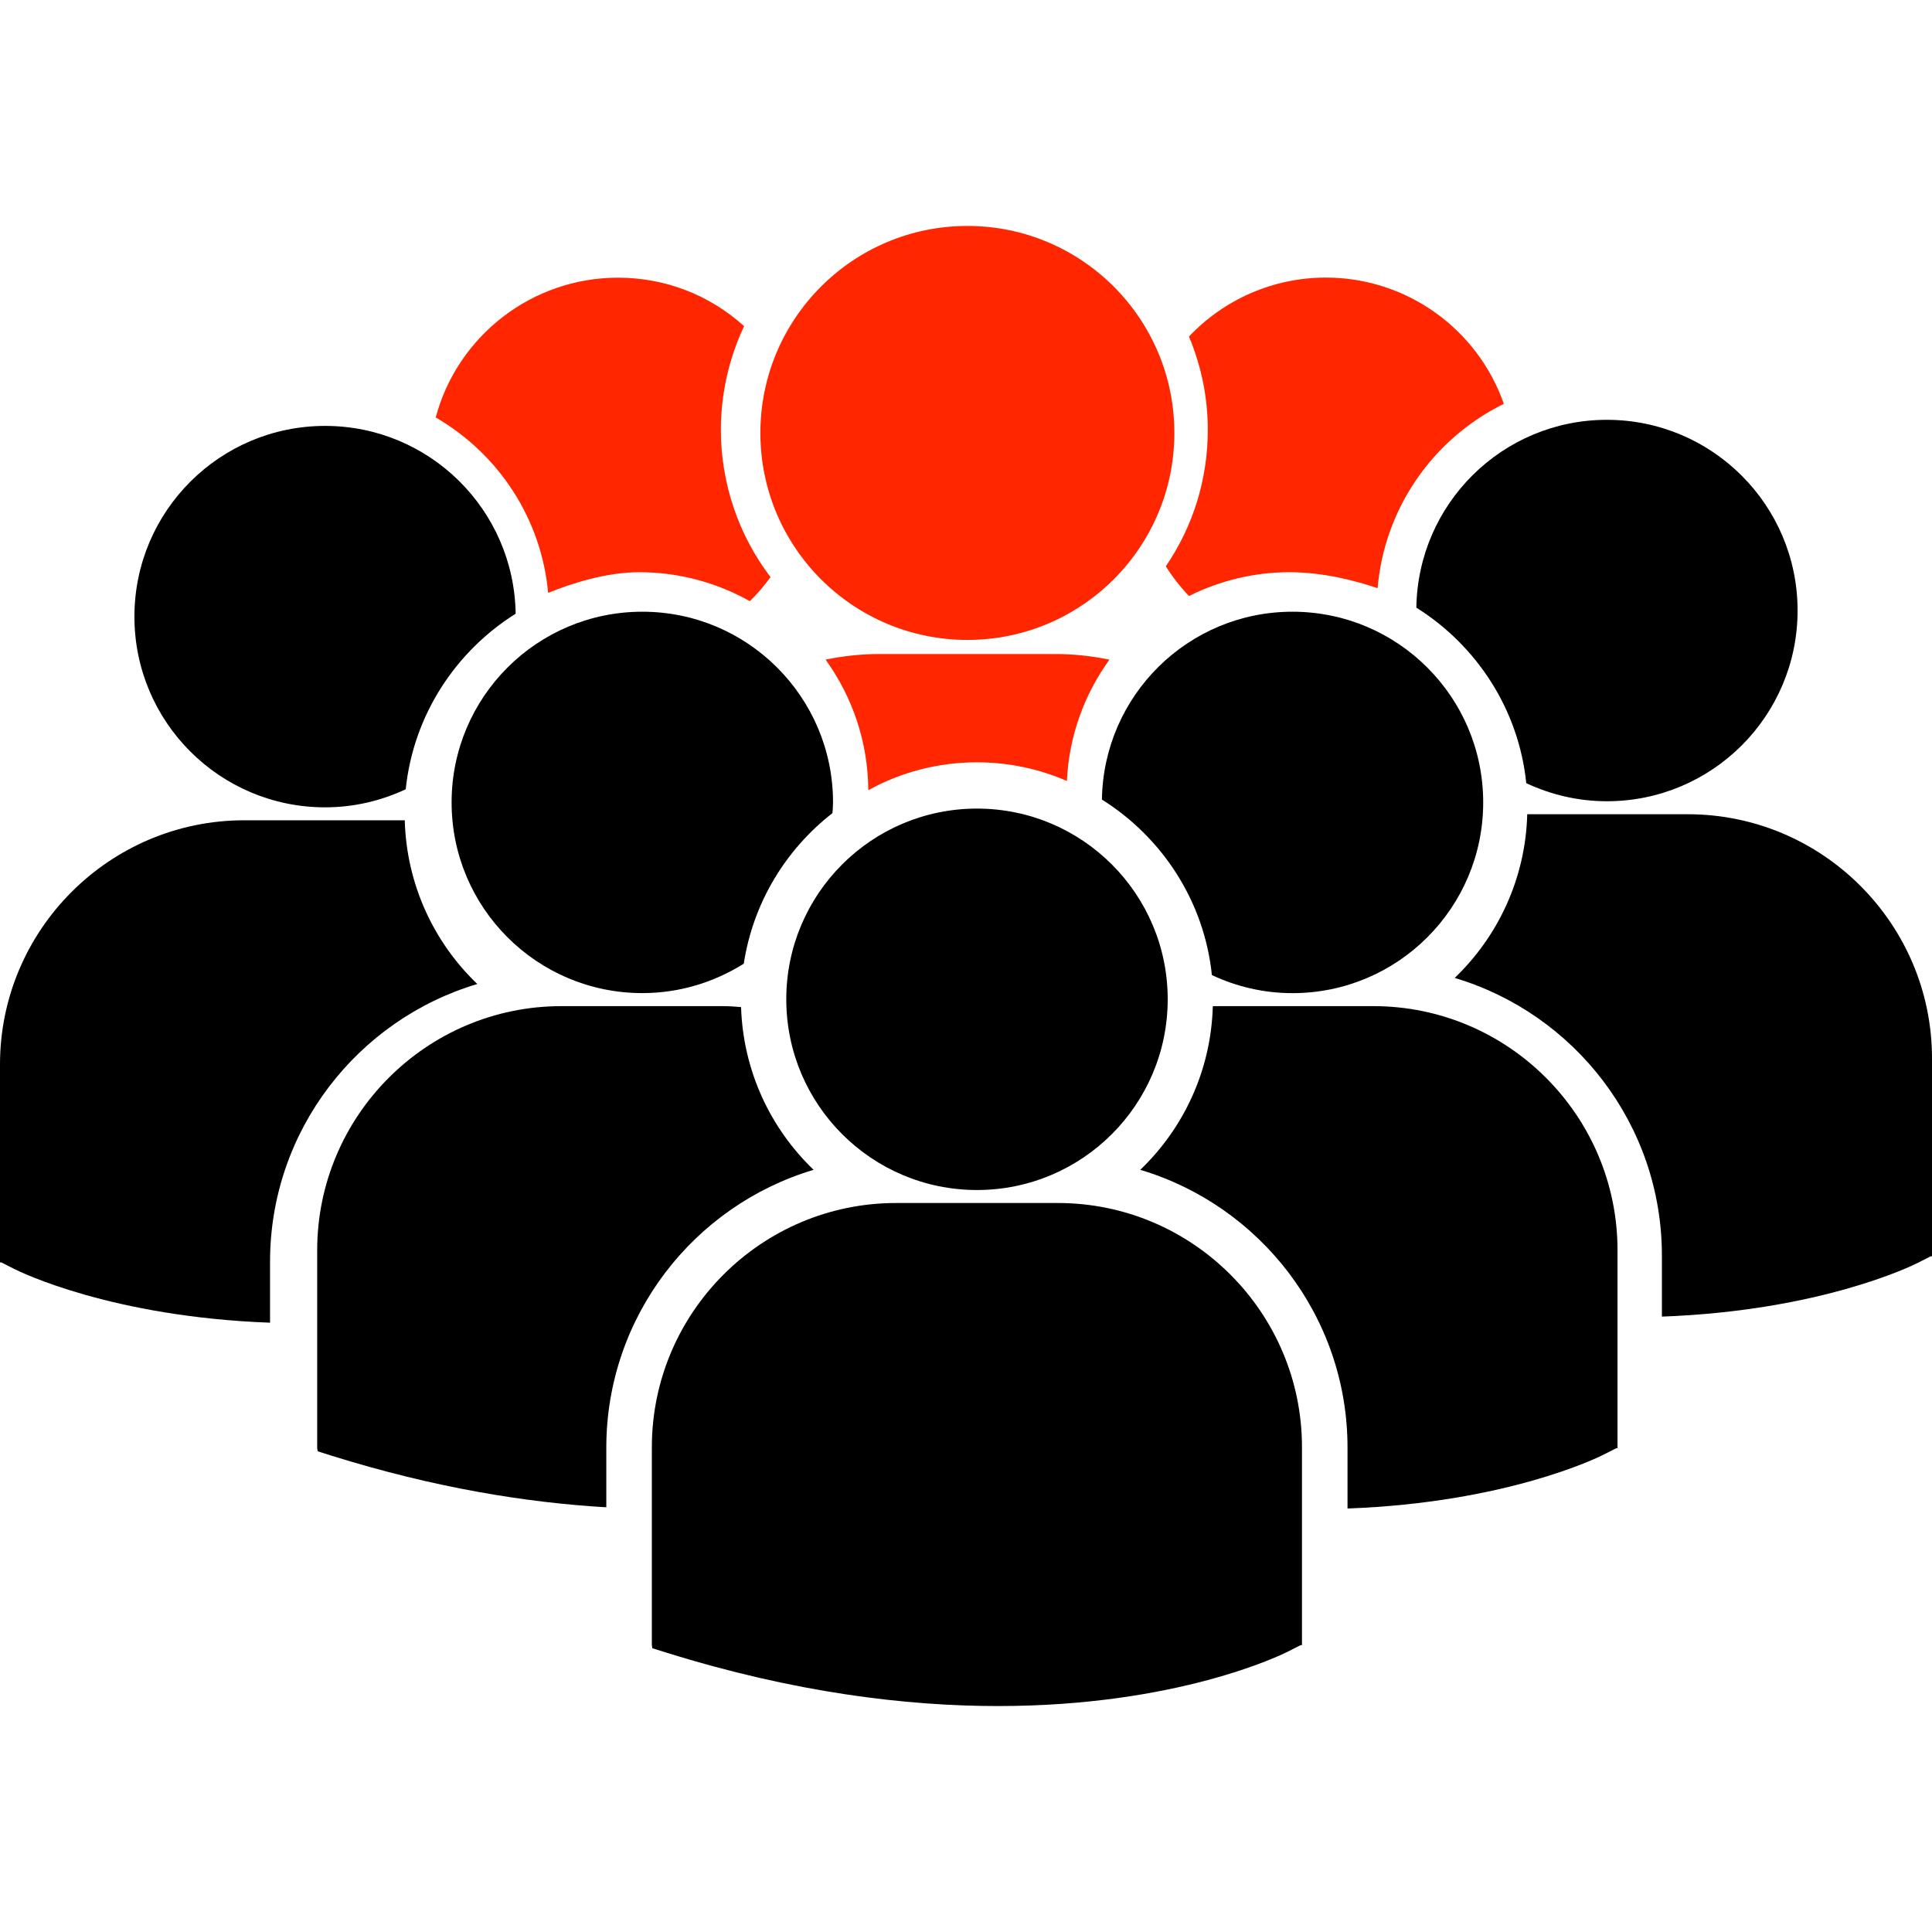 <svg width="40" height="40" viewBox="0 0 40 40" fill="none" xmlns="http://www.w3.org/2000/svg">
<path d="M20.227 15.783C20.887 15.783 21.517 15.921 22.089 16.169C22.132 15.236 22.453 14.372 22.969 13.658C22.606 13.582 22.231 13.541 21.847 13.541H18.211C17.828 13.541 17.453 13.582 17.093 13.657C17.643 14.42 17.971 15.351 17.977 16.36C18.645 15.992 19.412 15.783 20.227 15.783Z" fill="#FF2600"/>
<path d="M20.029 13.249C22.395 13.249 24.314 11.331 24.314 8.964C24.314 6.597 22.395 4.678 20.029 4.678C17.662 4.678 15.743 6.597 15.743 8.964C15.743 11.331 17.662 13.249 20.029 13.249Z" fill="#FF2600"/>
<path d="M26.759 20.562C28.941 20.562 30.708 18.794 30.708 16.614C30.708 14.433 28.941 12.665 26.759 12.665C24.599 12.665 22.847 14.401 22.814 16.554C24.059 17.335 24.932 18.655 25.091 20.188C25.598 20.426 26.162 20.562 26.759 20.562Z" fill="black"/>
<path d="M13.299 12.665C11.117 12.665 9.35 14.433 9.35 16.613C9.35 18.794 11.117 20.561 13.299 20.561C14.071 20.561 14.789 20.335 15.399 19.952C15.592 18.69 16.269 17.586 17.235 16.835C17.24 16.761 17.247 16.688 17.247 16.613C17.247 14.433 15.479 12.665 13.299 12.665Z" fill="black"/>
<path d="M29.324 12.581C30.569 13.361 31.442 14.682 31.6 16.215C32.107 16.452 32.671 16.589 33.269 16.589C35.45 16.589 37.217 14.821 37.217 12.641C37.217 10.46 35.45 8.692 33.269 8.692C31.108 8.692 29.356 10.428 29.324 12.581Z" fill="black"/>
<path d="M20.227 24.638C22.408 24.638 24.176 22.87 24.176 20.689C24.176 18.509 22.408 16.741 20.227 16.741C18.047 16.741 16.279 18.509 16.279 20.689C16.279 22.87 18.047 24.638 20.227 24.638Z" fill="black"/>
<path d="M28.435 20.831H25.11C25.074 22.161 24.506 23.359 23.608 24.22C26.085 24.958 27.899 27.256 27.899 29.97V31.232C31.181 31.111 33.073 30.182 33.198 30.118L33.462 29.984H33.489V25.887C33.49 23.099 31.222 20.831 28.435 20.831Z" fill="black"/>
<path d="M34.944 16.858H31.62C31.584 18.188 31.016 19.386 30.118 20.247C32.596 20.985 34.408 23.282 34.408 25.996V27.259C37.691 27.138 39.583 26.209 39.708 26.145L39.972 26.011H40V21.913C40 19.126 37.732 16.858 34.944 16.858Z" fill="black"/>
<path d="M16.845 24.22C15.951 23.363 15.385 22.171 15.343 20.85C15.22 20.841 15.098 20.831 14.973 20.831H11.623C8.835 20.831 6.567 23.099 6.567 25.887V29.985L6.578 30.048L6.86 30.137C8.994 30.804 10.899 31.11 12.553 31.207V29.97C12.554 27.256 14.366 24.958 16.845 24.22Z" fill="black"/>
<path d="M21.902 24.907H18.552C15.764 24.907 13.496 27.176 13.496 29.963V34.061L13.506 34.125L13.788 34.213C16.448 35.044 18.76 35.322 20.662 35.322C24.378 35.322 26.531 34.262 26.664 34.195L26.928 34.061H26.956V29.963C26.957 27.175 24.689 24.907 21.902 24.907Z" fill="black"/>
<path d="M6.731 16.715C7.329 16.715 7.893 16.578 8.4 16.341C8.559 14.808 9.431 13.487 10.676 12.706C10.644 10.554 8.892 8.818 6.731 8.818C4.55 8.818 2.783 10.585 2.783 12.767C2.783 14.947 4.55 16.715 6.731 16.715Z" fill="black"/>
<path d="M9.882 20.373C8.984 19.512 8.416 18.314 8.38 16.983H5.056C2.268 16.984 0 19.252 0 22.039V26.137H0.028L0.292 26.271C0.417 26.334 2.309 27.264 5.591 27.385V26.122C5.591 23.408 7.404 21.11 9.882 20.373Z" fill="black"/>
<path d="M11.349 12.275C11.823 12.083 12.545 11.847 13.235 11.847C14.039 11.847 14.824 12.054 15.525 12.447C15.681 12.294 15.823 12.127 15.953 11.949C15.288 11.075 14.925 10.003 14.925 8.901C14.925 8.159 15.09 7.423 15.406 6.753C14.687 6.103 13.769 5.749 12.794 5.749C11.018 5.749 9.473 6.95 9.021 8.643C10.347 9.414 11.211 10.763 11.349 12.275Z" fill="#FF2600"/>
<path d="M24.137 11.725C24.274 11.943 24.435 12.149 24.617 12.34C25.265 12.016 25.978 11.847 26.696 11.847C27.402 11.847 28.078 12.027 28.522 12.178C28.661 10.54 29.652 9.093 31.135 8.361C30.591 6.807 29.119 5.747 27.452 5.747C26.374 5.747 25.353 6.189 24.616 6.968C24.875 7.586 25.006 8.234 25.006 8.899C25.006 9.918 24.706 10.889 24.137 11.725Z" fill="#FF2600"/>
</svg>
